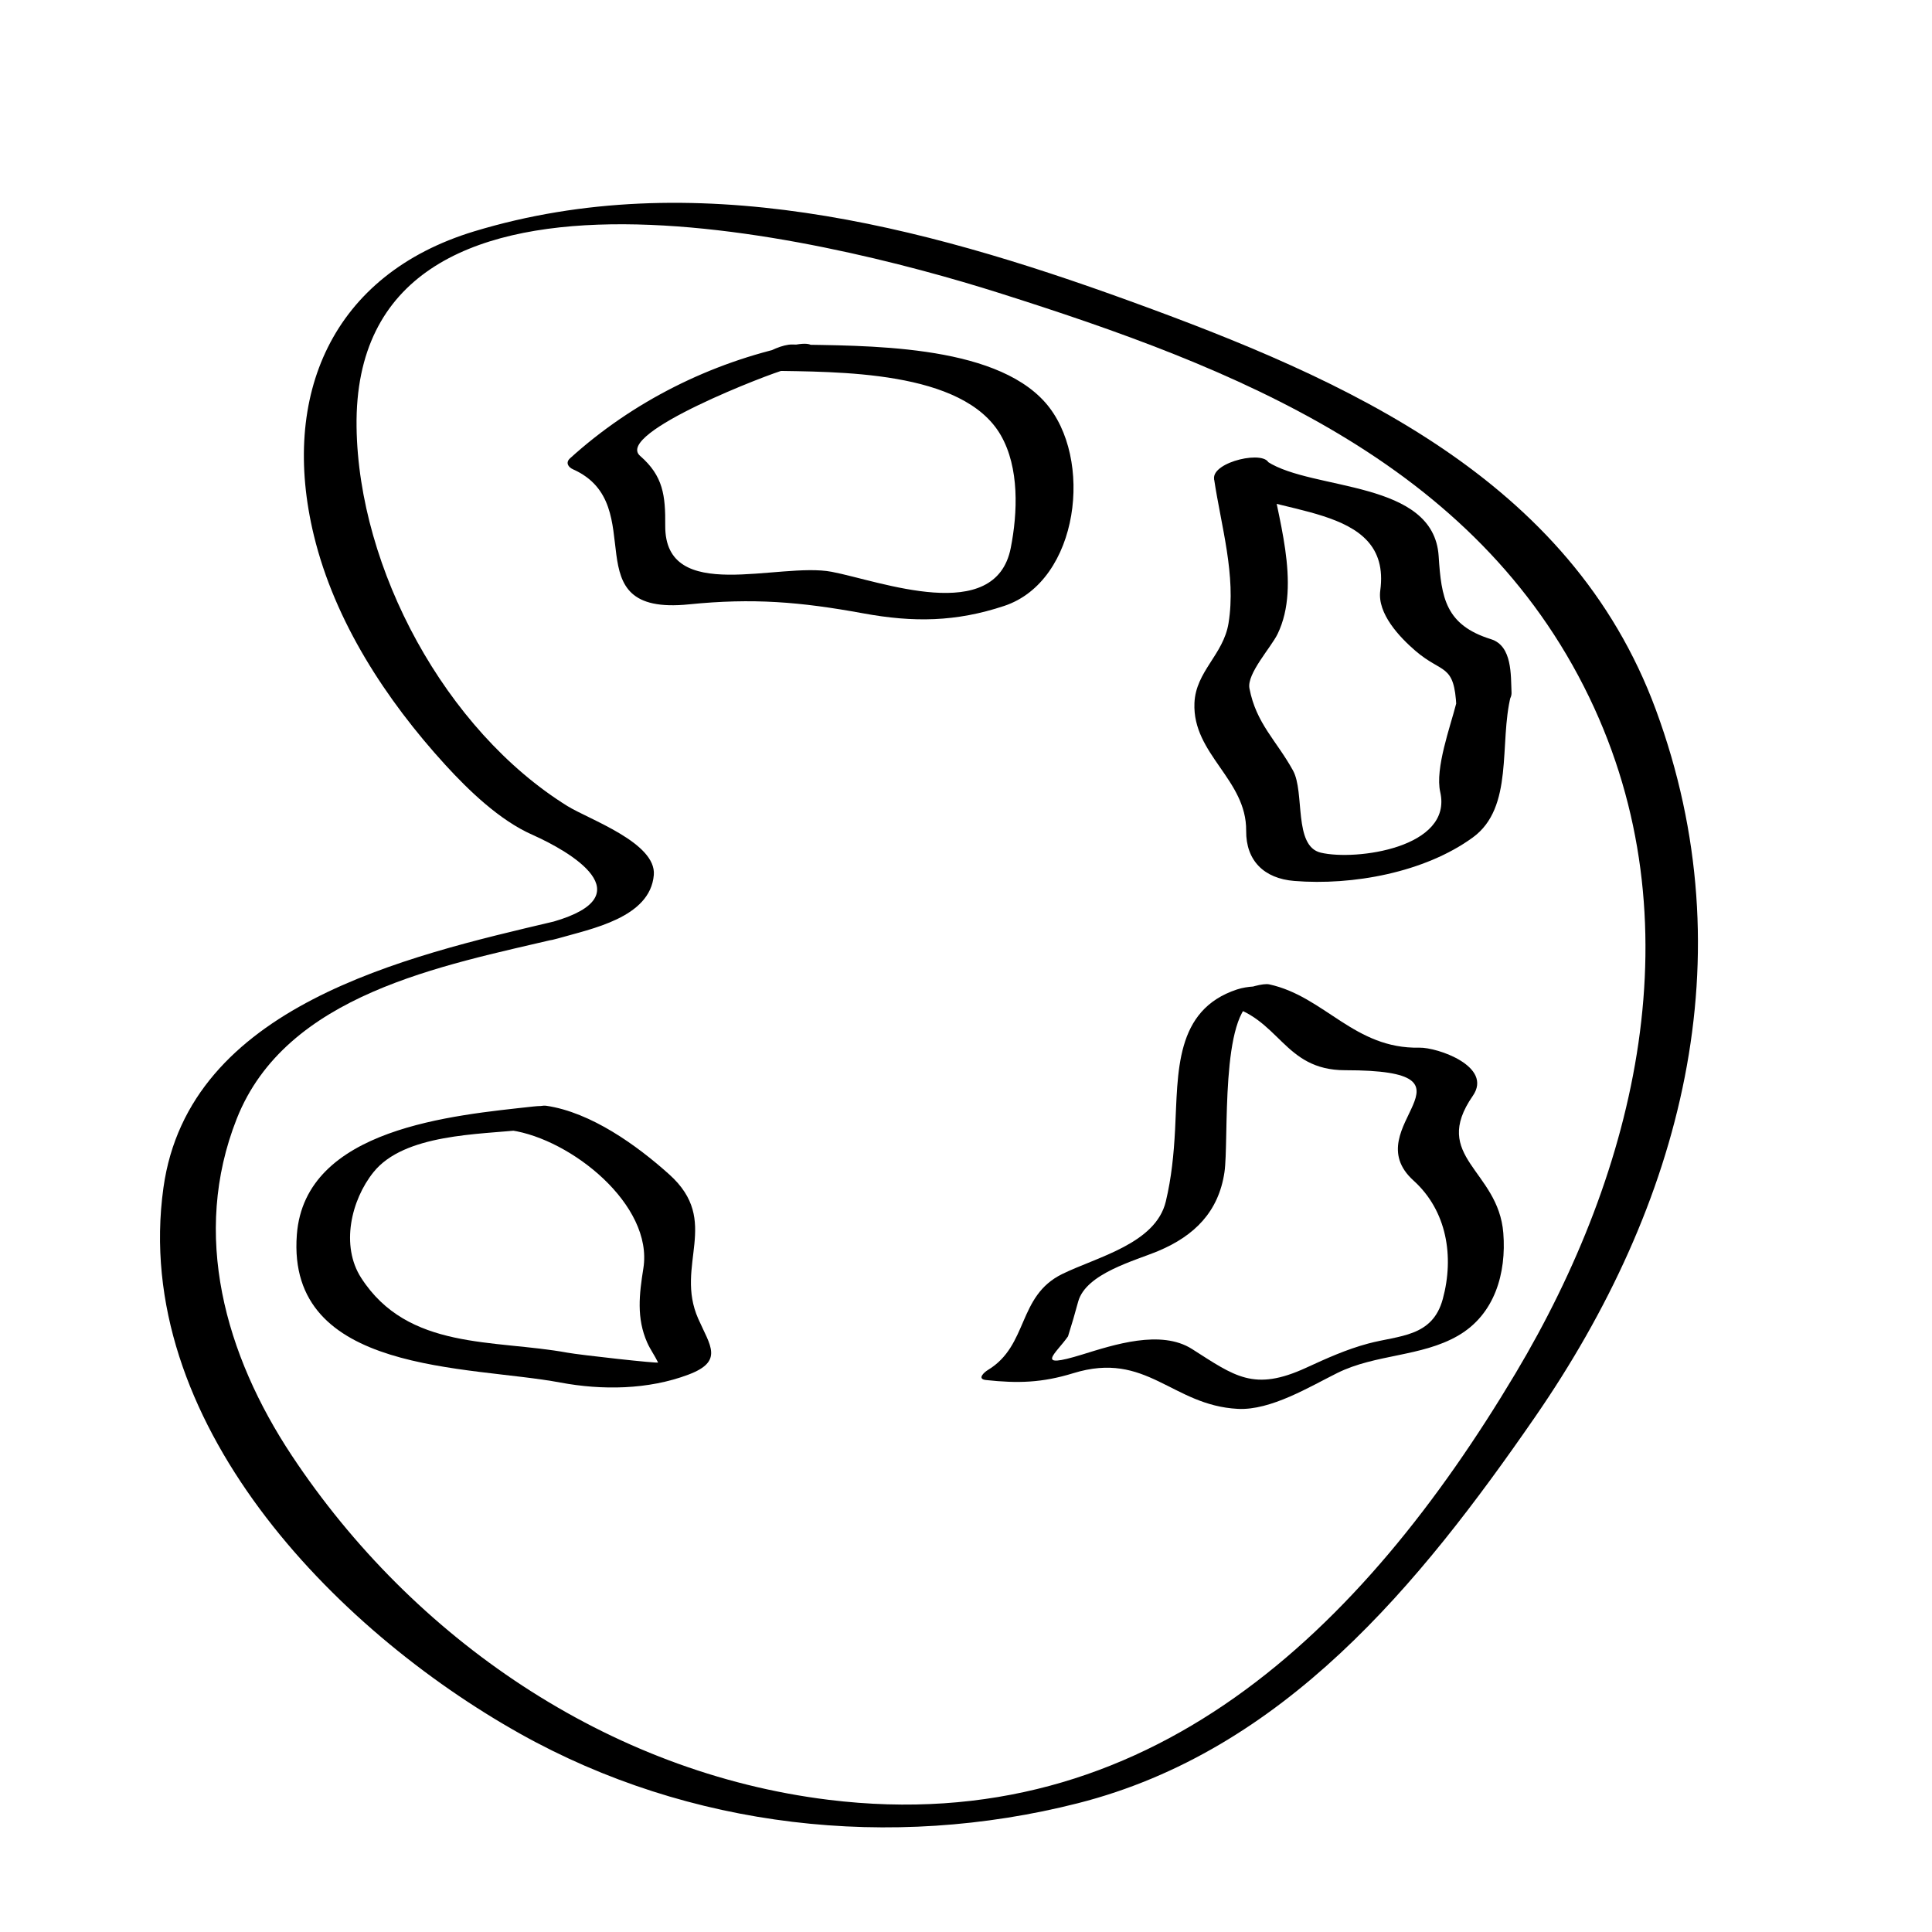 <?xml version="1.0" encoding="UTF-8"?>
<!-- Uploaded to: ICON Repo, www.svgrepo.com, Generator: ICON Repo Mixer Tools -->
<svg fill="#000000" width="800px" height="800px" version="1.1" viewBox="144 144 512 512" xmlns="http://www.w3.org/2000/svg">
 <g>
  <path d="m290.69 388.23c-38.891 9.18-96.664 22.219-103.38 70.547-8.551 61.59 44.934 116.89 94.516 144.67 44.875 25.137 98.34 31.004 147.83 18.426 54.562-13.871 90.52-58.012 121.12-102.31 38.883-56.301 56.316-121.66 32.043-187.47-22.672-61.453-82.371-87.598-139.59-108.38-55.184-20.047-115.62-35.961-173.54-18.41-37.801 11.457-51.469 43.605-42.508 80.598 5.531 22.836 19.16 43.625 34.816 60.781 6.227 6.82 14.438 14.711 23 18.504 10.367 4.602 29.773 16.066 5.691 23.051-8.418 2.438-7.285 6.914 1.195 4.453 8.848-2.562 24.41-5.465 25.383-16.793 0.734-8.551-17.191-14.738-22.93-18.305-32.273-20.07-55.348-62.789-55.844-100.47-1.074-81.125 123.92-50.164 170.24-35.496 62.598 19.824 126.29 44.648 156.45 107.2 28.598 59.309 12.641 125.18-19.543 179.11-40.539 67.941-97.164 123.48-182.05 113.03-58.445-7.195-110.2-42.832-142.27-91.246-17.652-26.656-26.688-58.562-14.59-89.211 13.082-33.152 54.582-40.605 85.16-47.828 8.602-2.023 7.324-6.457-1.195-4.445z"/>
  <path d="m354.17 235.48c-21.844 4.594-42.547 14.965-59.105 29.98-1.27 1.152-0.457 2.359 0.781 2.91 21.141 9.402-0.754 38.977 30.746 35.789 16.922-1.707 29.441-0.68 46.199 2.387 13.301 2.438 24.531 2.281 37.328-1.969 19.926-6.613 23.797-39.293 10.887-53.906-13.82-15.648-47.992-15.012-67.113-15.375-4.613-0.086-15.828 6.766-6.035 6.953 17.941 0.332 51.328-0.262 61.344 17.059 4.992 8.637 4.484 20.621 2.66 29.895-4.051 20.605-34.598 8.793-47.438 6.332-14.031-2.684-44.289 8.785-44.129-12.227 0.066-7.984-0.523-13.156-6.66-18.496-6.984-6.07 35.281-22.141 38.137-22.742 6.203-1.297 12.52-8.719 2.398-6.59z"/>
  <path d="m465.75 270.96c1.855 12.449 5.871 25.543 3.824 38.184-1.355 8.383-8.688 12.746-9.035 21.18-0.559 13.562 13.84 20.227 13.707 33.84-0.074 7.891 4.715 12.652 12.758 13.297 15.406 1.246 34.52-2.223 47.289-11.512 11.004-8 6.918-24.984 10.105-37.598-3.949 1.531-7.898 3.059-11.848 4.586 0.039 0.004 0.086 0.012 0.125 0.016 3.047 0.406 12.102-1.023 11.895-5.445-0.211-4.504 0.25-12.344-5.438-14.113-12.051-3.754-13.164-10.953-13.871-22.012-1.301-20.25-33.379-17.246-45.402-25.055-3.898-2.527-16.746 3.352-13.652 5.356 14.555 9.457 46.785 5.18 43.578 28.812-0.836 6.141 5.164 12.395 9.309 15.973 7.203 6.207 10.328 3.199 10.871 14.953 3.965-1.812 7.93-3.633 11.895-5.445-0.047-0.004-0.086-0.012-0.133-0.016-3.043-0.406-10.891 0.801-11.848 4.586-1.508 5.961-5.621 17.121-4.203 23.355 3.367 14.773-22.375 18.262-31.66 16.062-7.301-1.734-4.176-15.984-7.356-21.766-4.379-7.961-9.766-12.43-11.547-21.781-0.734-3.879 5.754-10.852 7.477-14.438 6.367-13.203-0.266-31.477-2.273-44.926-0.566-4.012-15.258-0.73-14.566 3.906z"/>
  <path d="m285.38 437.23c-21.125 2.336-60.582 5.613-62.715 33.996-2.785 37.055 45.555 34.602 69.805 39.156 11.059 2.074 23.32 1.93 33.992-2.102 9.367-3.535 5.758-7.621 2.586-14.781-6.359-14.324 6.168-25.801-7.672-38.25-8.645-7.773-20.789-16.473-32.586-18.207-3.512-0.52-16.957 5.387-9.32 6.508 15.887 2.332 37.699 19.758 35.031 36.551-1.09 6.863-1.867 13.199 1.023 19.715 0.805 1.812 2.012 3.461 2.871 5.254 0.156 0.328-20.742-1.996-24-2.594-19.52-3.578-42.258-0.539-54.684-19.828-5.492-8.523-2.66-20.625 3.258-28 8.191-10.211 27.965-9.957 39.902-11.273 6.273-0.695 12.754-7.277 2.508-6.144z"/>
  <path d="m471.87 406.2c-16.637 5.461-15.66 22.016-16.465 37.227-0.344 6.465-0.941 12.637-2.453 18.973-2.676 11.195-18.156 14.676-27.461 19.234-11.898 5.836-8.887 18.895-19.684 25.426-1.012 0.613-2.984 2.398-0.508 2.664 8.422 0.91 14.852 0.742 23.156-1.82 19.445-6 26.07 8.555 43.59 9.461 8.727 0.453 19.023-5.871 26.34-9.5 10.152-5.043 22.238-4.266 31.973-9.871 9.785-5.633 12.871-16.59 12.035-27.223-1.32-16.762-19.332-20.133-8.09-36.355 5.414-7.809-9.406-12.879-14.152-12.773-17.262 0.383-25.105-13.582-39.785-16.773-3.234-0.699-15.754 4.543-12.078 5.344 14.953 3.25 15.602 17.406 32.207 17.406 39.453 0 2.352 15.02 18.102 29.242 8.828 7.977 10.82 20.098 7.754 31.398-2.754 10.137-11.562 9.594-19.793 11.801-5.785 1.551-11.02 3.926-16.43 6.414-13.871 6.379-18.918 2.227-30.23-4.973-8.254-5.254-20.773-1.113-29.137 1.473-13 4.012-6.879-0.273-3.727-4.828 0.969-3.059 1.867-6.133 2.699-9.23 2.098-7.473 15.012-10.785 21.25-13.406 9.551-4.012 15.941-10.363 17.504-20.824 1.246-8.324-1.223-42.656 8.281-45.781 9.934-3.262 0.43-4.457-4.898-2.703z"/>
 </g>
</svg>